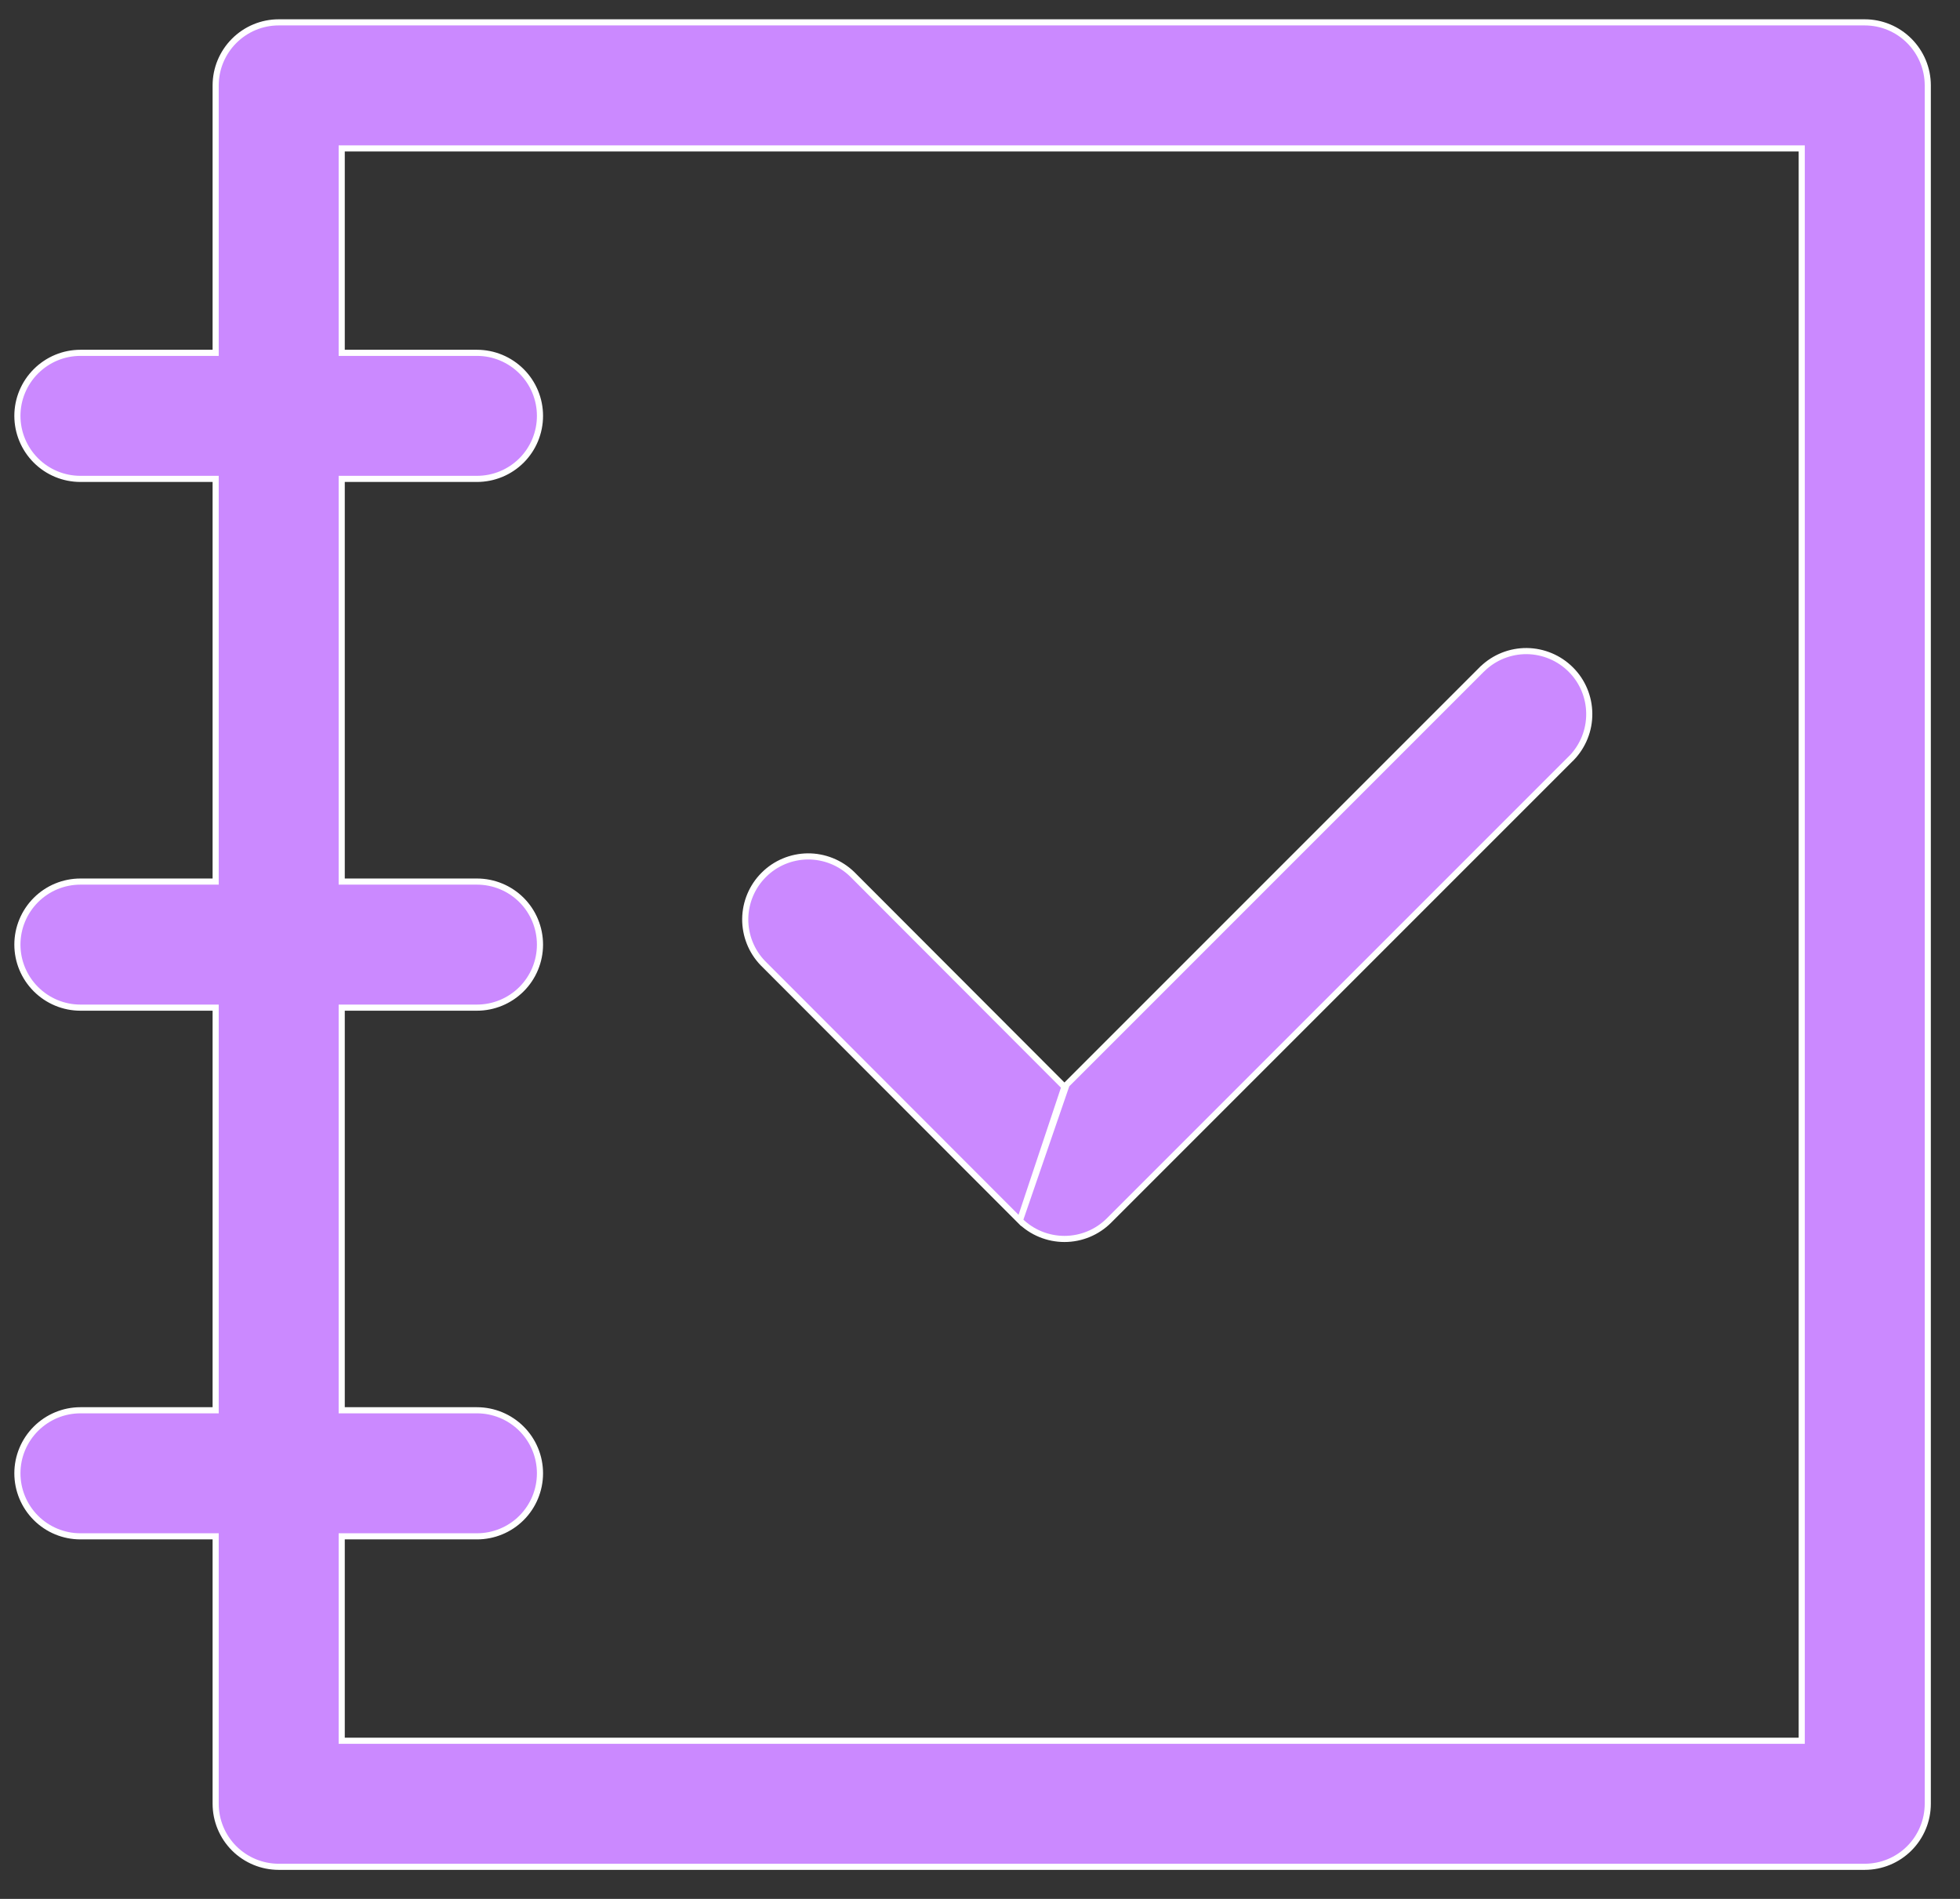 <svg width="32" height="31" viewBox="0 0 32 31" fill="none" xmlns="http://www.w3.org/2000/svg">
<rect x="0" y="0" width="32" height="31" fill="#333333" stroke="none"/>
<path d="M3.471 5.76H3.521V5.71V1.394C3.521 1.121 3.63 0.86 3.823 0.667C4.016 0.474 4.277 0.365 4.55 0.365H30.445C30.718 0.365 30.98 0.474 31.172 0.667C31.365 0.86 31.474 1.121 31.474 1.394V29.447C31.474 29.72 31.365 29.982 31.172 30.175C30.98 30.367 30.718 30.476 30.445 30.476H4.55C4.277 30.476 4.016 30.367 3.823 30.175C3.63 29.982 3.521 29.72 3.521 29.447V25.131V25.081H3.471H1.313C1.04 25.081 0.779 24.973 0.586 24.78C0.393 24.587 0.284 24.325 0.284 24.052C0.284 23.779 0.393 23.518 0.586 23.325C0.779 23.132 1.04 23.023 1.313 23.023H3.471H3.521V22.973V16.5V16.45H3.471H1.313C1.04 16.45 0.779 16.341 0.586 16.148C0.393 15.955 0.284 15.694 0.284 15.421C0.284 15.148 0.393 14.886 0.586 14.693C0.779 14.5 1.04 14.392 1.313 14.392H3.471H3.521V14.342V7.868V7.818H3.471H1.313C1.04 7.818 0.779 7.71 0.586 7.517C0.393 7.324 0.284 7.062 0.284 6.789C0.284 6.516 0.393 6.255 0.586 6.062C0.779 5.869 1.04 5.76 1.313 5.76H3.471ZM29.366 28.418H29.416V28.368V2.473V2.423H29.366H5.629H5.579V2.473V5.71V5.76H5.629H7.787C8.06 5.76 8.322 5.869 8.515 6.062C8.708 6.255 8.816 6.516 8.816 6.789C8.816 7.062 8.708 7.324 8.515 7.517C8.322 7.71 8.06 7.818 7.787 7.818H5.629H5.579V7.868V14.342V14.392H5.629H7.787C8.06 14.392 8.322 14.5 8.515 14.693C8.708 14.886 8.816 15.148 8.816 15.421C8.816 15.694 8.708 15.955 8.515 16.148C8.322 16.341 8.06 16.45 7.787 16.45H5.629H5.579V16.5V22.973V23.023H5.629H7.787C8.06 23.023 8.322 23.132 8.515 23.325C8.708 23.518 8.816 23.779 8.816 24.052C8.816 24.325 8.708 24.587 8.515 24.78C8.322 24.973 8.06 25.081 7.787 25.081H5.629H5.579V25.131V28.368V28.418H5.629H29.366Z" fill="#CB89FF" stroke="white" stroke-width="0.1"/>
<path d="M17.379 17.742L17.343 17.707L13.911 14.27C13.717 14.083 13.457 13.979 13.187 13.981C12.917 13.984 12.659 14.092 12.469 14.283C12.278 14.473 12.17 14.732 12.167 15.001C12.165 15.271 12.268 15.531 12.456 15.725C12.456 15.725 12.456 15.725 12.456 15.725L16.651 19.925L17.379 17.742ZM17.379 17.742L17.414 17.707M17.379 17.742L17.414 17.707M17.414 17.707L24.203 10.918C24.204 10.918 24.204 10.918 24.204 10.918C24.398 10.73 24.658 10.627 24.927 10.629C25.197 10.632 25.455 10.74 25.646 10.931C25.837 11.121 25.945 11.379 25.947 11.649C25.95 11.919 25.846 12.178 25.659 12.373C25.659 12.373 25.659 12.373 25.658 12.373L18.106 19.925C17.913 20.118 17.652 20.226 17.379 20.226C17.106 20.226 16.844 20.118 16.651 19.925L17.414 17.707Z" fill="#CB89FF" stroke="white" stroke-width="0.1"/>
</svg>
